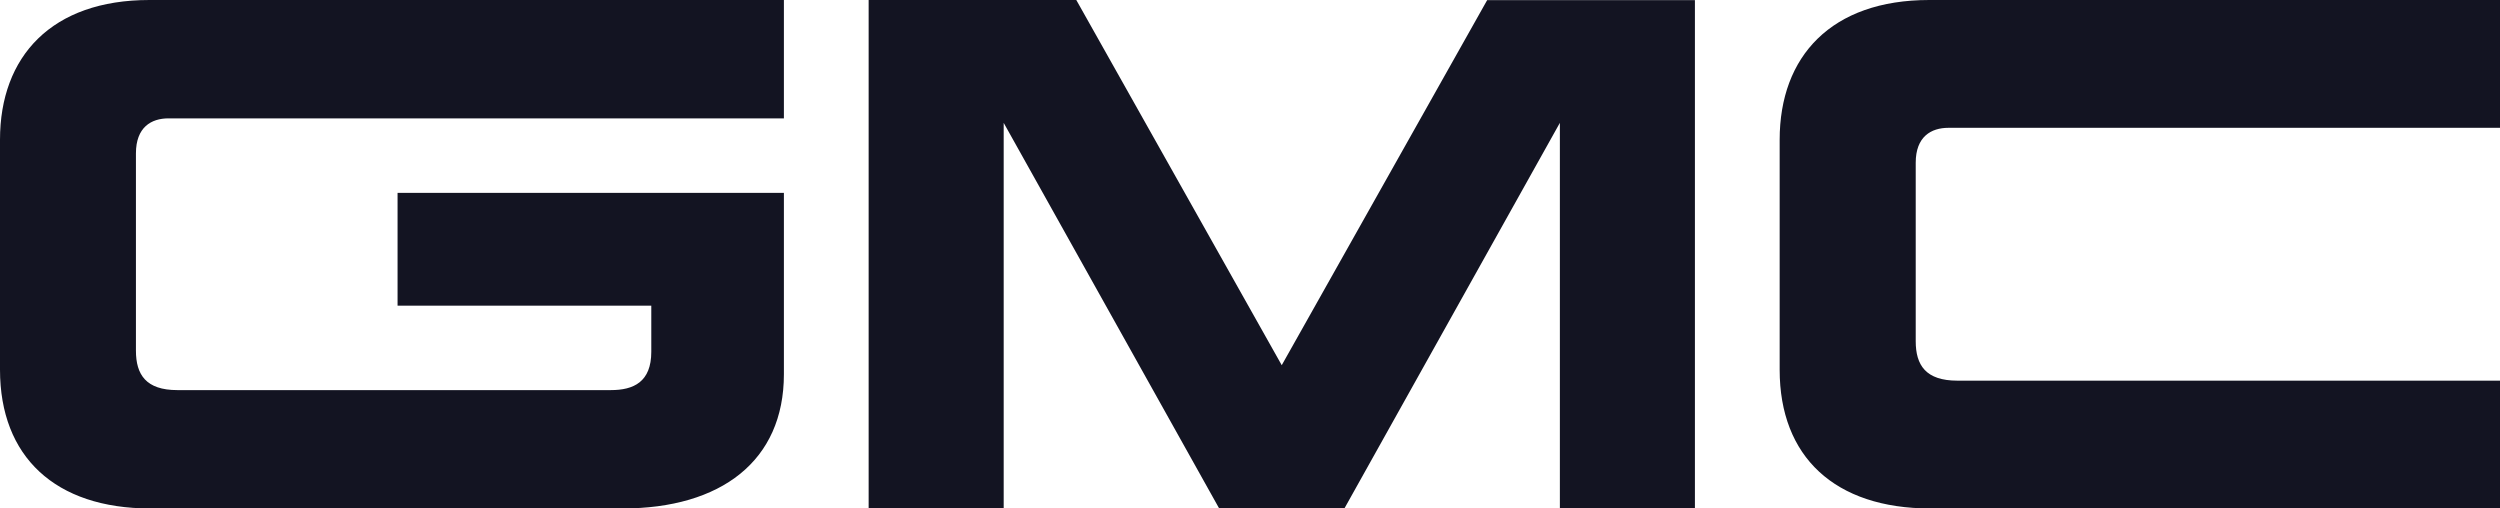 <?xml version="1.0" encoding="UTF-8"?>
<svg width="118px" height="24px" viewBox="0 0 118 24" version="1.1" xmlns="http://www.w3.org/2000/svg" xmlns:xlink="http://www.w3.org/1999/xlink">
    <title>Fill 1</title>
    <g id="Page-1" stroke="none" stroke-width="1" fill="none" fill-rule="evenodd">
        <g id="04_Product-Detail" transform="translate(-970, -1995)" fill="#131422">
            <g id="Group-47" transform="translate(951.681, 1931)">
                <path d="M136.319,88 L109.438,88 C104.912,88 102.319,85.551 102.319,81.454 L102.319,70.598 C102.319,66.658 104.755,64 109.381,64 L136.319,64 L136.319,70.033 L110.286,70.033 C109.471,70.033 108.741,70.446 108.741,71.68 L108.741,80.106 C108.741,81.241 109.22,81.967 110.708,81.967 L136.319,81.967 L136.319,88 L136.319,88 Z M81.774,88 L91.945,69.799 L91.945,88 L98.319,88 L98.319,64.005 L88.514,64.005 L78.817,81.237 L69.12,64 L59.319,64 L59.319,87.995 L65.693,87.995 L65.693,69.799 L75.865,88 L81.774,88 L81.774,88 Z M18.319,70.598 C18.319,66.658 20.759,64 25.373,64 L55.319,64 L55.319,69.587 L26.272,69.587 C25.458,69.587 24.735,70.005 24.735,71.239 L24.735,80.552 C24.735,81.682 25.208,82.413 26.692,82.413 L47.15,82.413 C48.228,82.413 49.06,82.028 49.06,80.604 L49.06,78.426 L37.084,78.426 L37.084,73.104 L55.319,73.104 L55.319,81.663 C55.319,85.759 52.35,88 47.689,88 L25.421,88 C20.915,88 18.319,85.551 18.319,81.449 L18.319,70.598 Z" id="Fill-1"></path>
            </g>
        </g>
    </g>
</svg>